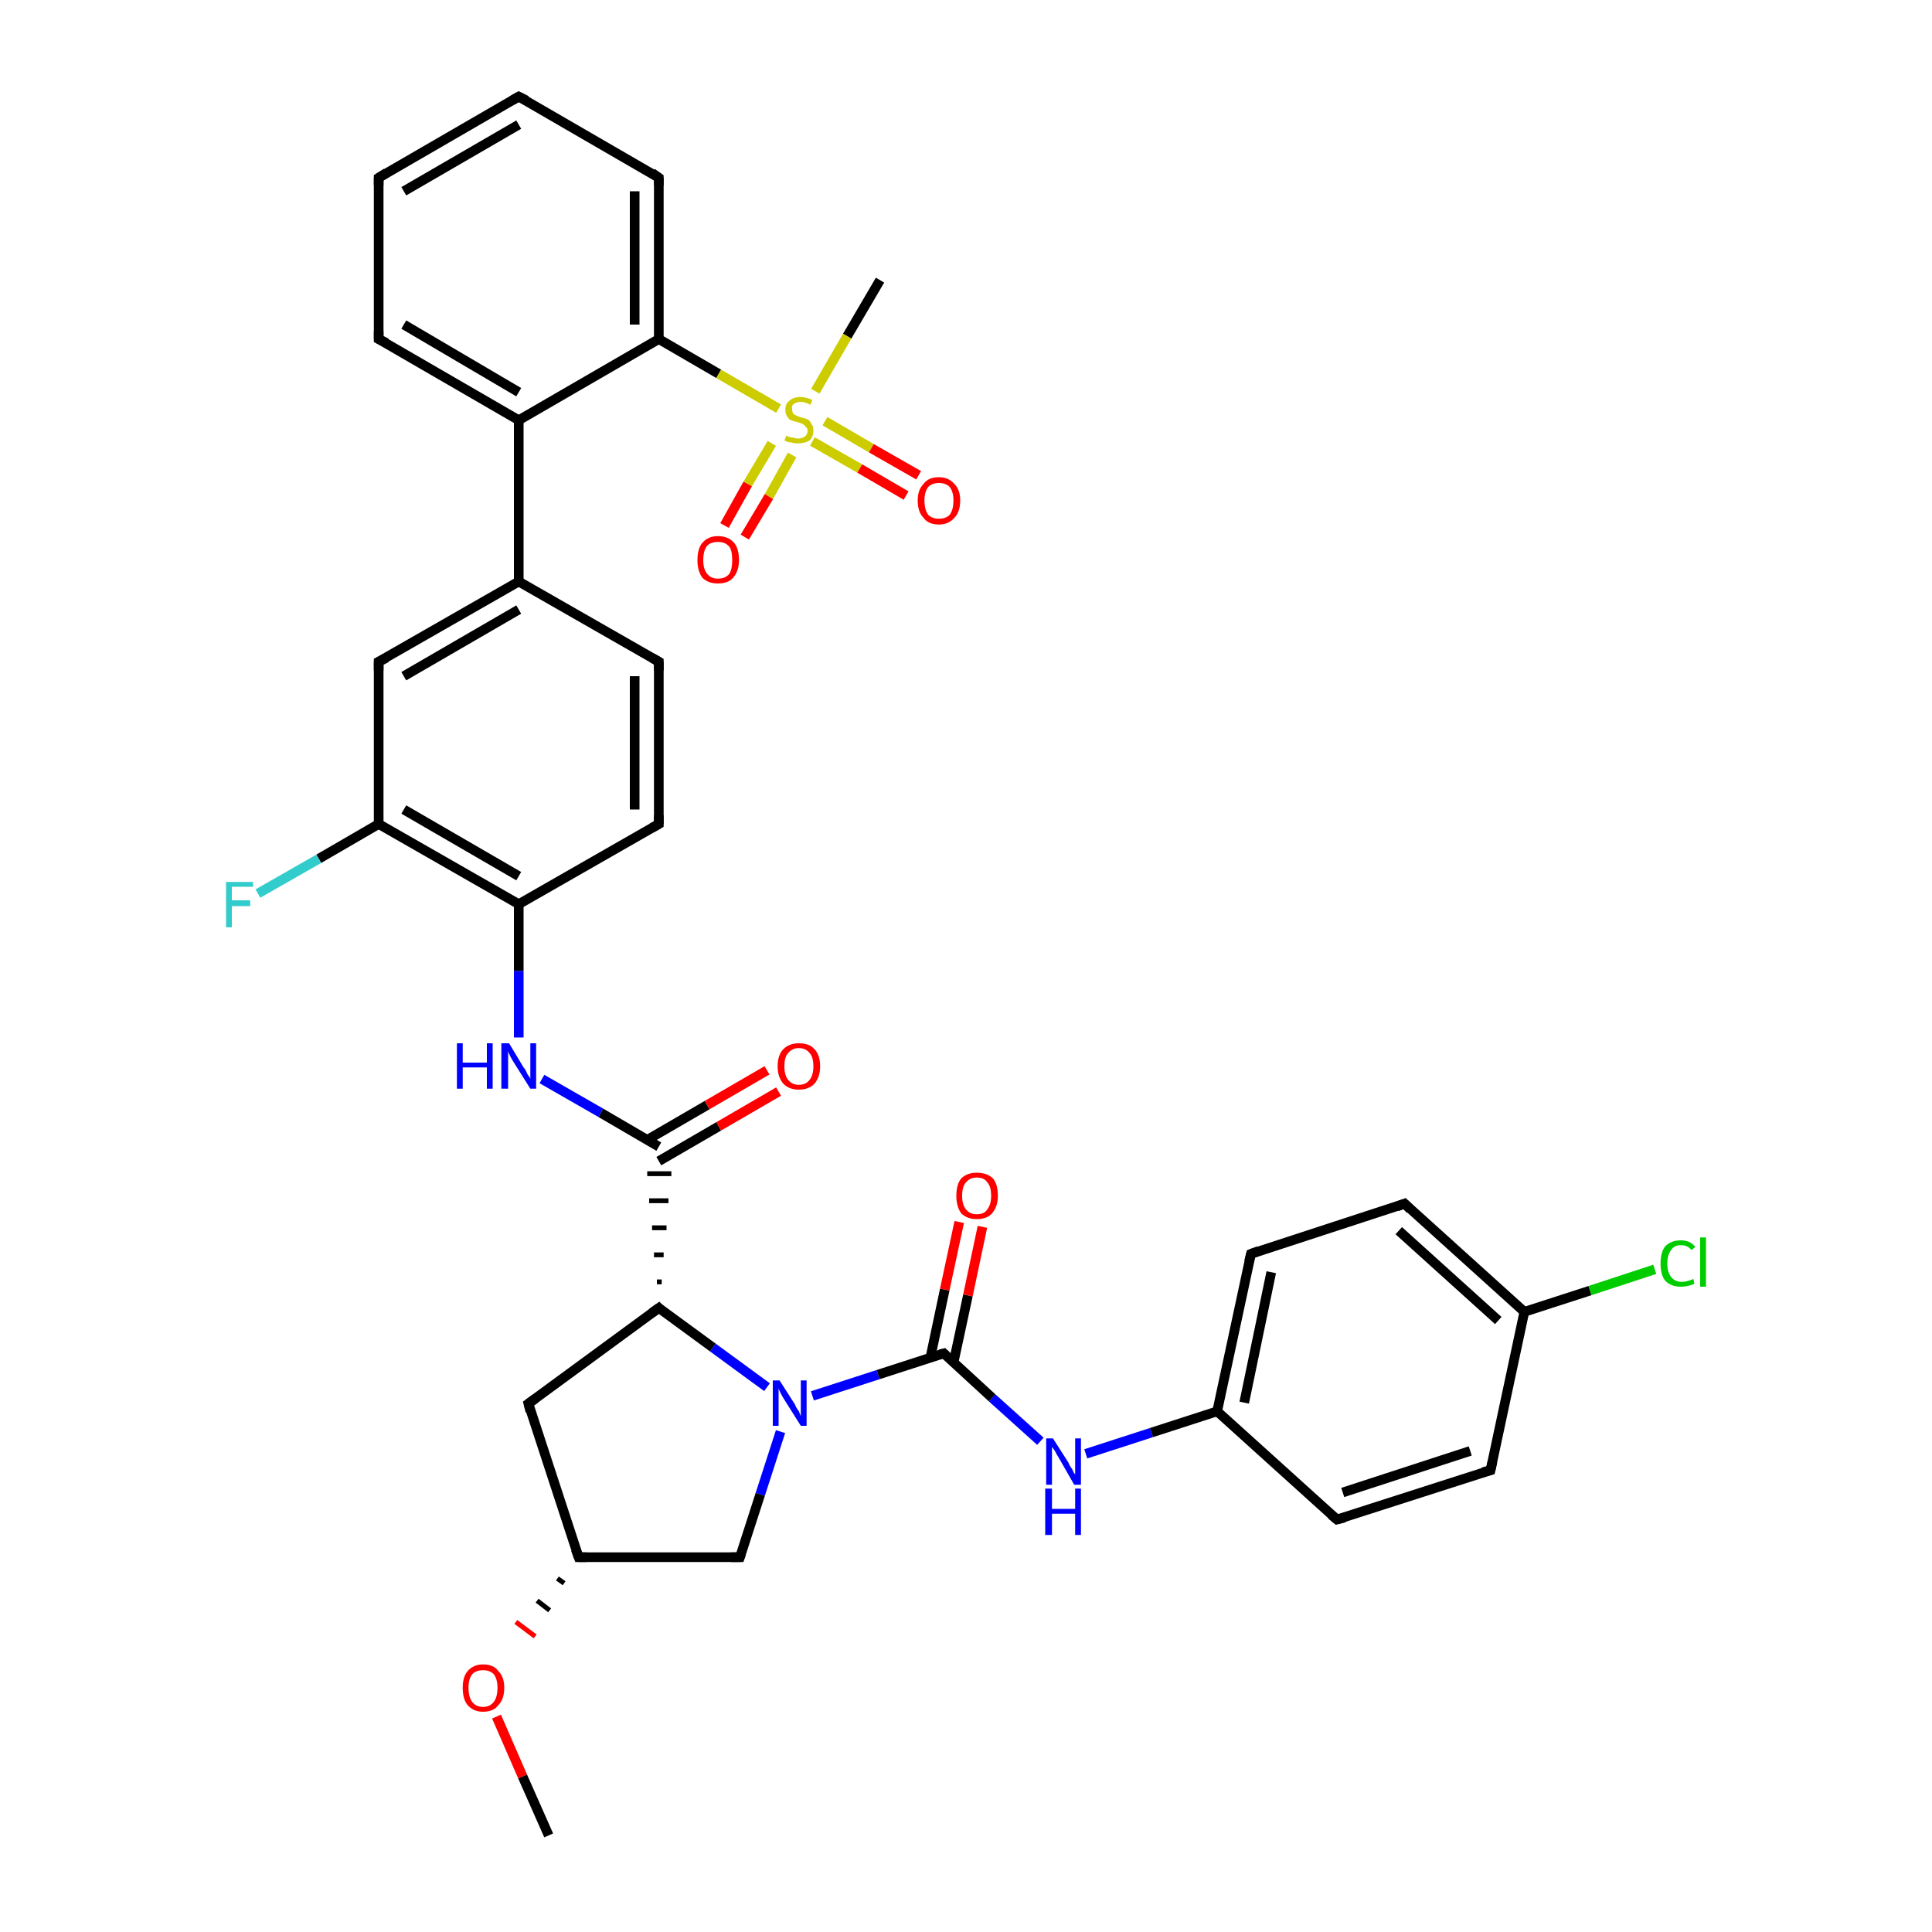 <?xml version='1.0' encoding='iso-8859-1'?>
<svg version='1.1' baseProfile='full'
              xmlns='http://www.w3.org/2000/svg'
                      xmlns:rdkit='http://www.rdkit.org/xml'
                      xmlns:xlink='http://www.w3.org/1999/xlink'
                  xml:space='preserve'
width='200px' height='200px' viewBox='0 0 200 200'>
<!-- END OF HEADER -->
<rect style='opacity:1.0;fill:#FFFFFF;stroke:none' width='200.0' height='200.0' x='0.0' y='0.0'> </rect>
<path class='bond-0 atom-0 atom-33' d='M 53.7,107.4 L 53.7,100.5' style='fill:none;fill-rule:evenodd;stroke:#0000FF;stroke-width:1.0px;stroke-linecap:butt;stroke-linejoin:miter;stroke-opacity:1' />
<path class='bond-0 atom-0 atom-33' d='M 53.7,100.5 L 53.7,93.6' style='fill:none;fill-rule:evenodd;stroke:#000000;stroke-width:1.0px;stroke-linecap:butt;stroke-linejoin:miter;stroke-opacity:1' />
<path class='bond-1 atom-0 atom-15' d='M 56.1,111.7 L 62.2,115.2' style='fill:none;fill-rule:evenodd;stroke:#0000FF;stroke-width:1.0px;stroke-linecap:butt;stroke-linejoin:miter;stroke-opacity:1' />
<path class='bond-1 atom-0 atom-15' d='M 62.2,115.2 L 68.2,118.7' style='fill:none;fill-rule:evenodd;stroke:#000000;stroke-width:1.0px;stroke-linecap:butt;stroke-linejoin:miter;stroke-opacity:1' />
<path class='bond-2 atom-1 atom-22' d='M 107.7,149.2 L 102.7,144.7' style='fill:none;fill-rule:evenodd;stroke:#0000FF;stroke-width:1.0px;stroke-linecap:butt;stroke-linejoin:miter;stroke-opacity:1' />
<path class='bond-2 atom-1 atom-22' d='M 102.7,144.7 L 97.7,140.1' style='fill:none;fill-rule:evenodd;stroke:#000000;stroke-width:1.0px;stroke-linecap:butt;stroke-linejoin:miter;stroke-opacity:1' />
<path class='bond-3 atom-1 atom-17' d='M 112.4,150.5 L 119.2,148.3' style='fill:none;fill-rule:evenodd;stroke:#0000FF;stroke-width:1.0px;stroke-linecap:butt;stroke-linejoin:miter;stroke-opacity:1' />
<path class='bond-3 atom-1 atom-17' d='M 119.2,148.3 L 126.0,146.1' style='fill:none;fill-rule:evenodd;stroke:#000000;stroke-width:1.0px;stroke-linecap:butt;stroke-linejoin:miter;stroke-opacity:1' />
<path class='bond-4 atom-2 atom-18' d='M 154.3,152.2 L 138.4,157.3' style='fill:none;fill-rule:evenodd;stroke:#000000;stroke-width:1.0px;stroke-linecap:butt;stroke-linejoin:miter;stroke-opacity:1' />
<path class='bond-4 atom-2 atom-18' d='M 152.2,150.2 L 139.0,154.5' style='fill:none;fill-rule:evenodd;stroke:#000000;stroke-width:1.0px;stroke-linecap:butt;stroke-linejoin:miter;stroke-opacity:1' />
<path class='bond-5 atom-2 atom-3' d='M 154.3,152.2 L 157.8,135.8' style='fill:none;fill-rule:evenodd;stroke:#000000;stroke-width:1.0px;stroke-linecap:butt;stroke-linejoin:miter;stroke-opacity:1' />
<path class='bond-6 atom-3 atom-24' d='M 157.8,135.8 L 164.6,133.6' style='fill:none;fill-rule:evenodd;stroke:#000000;stroke-width:1.0px;stroke-linecap:butt;stroke-linejoin:miter;stroke-opacity:1' />
<path class='bond-6 atom-3 atom-24' d='M 164.6,133.6 L 171.3,131.4' style='fill:none;fill-rule:evenodd;stroke:#00CC00;stroke-width:1.0px;stroke-linecap:butt;stroke-linejoin:miter;stroke-opacity:1' />
<path class='bond-7 atom-3 atom-4' d='M 157.8,135.8 L 145.4,124.6' style='fill:none;fill-rule:evenodd;stroke:#000000;stroke-width:1.0px;stroke-linecap:butt;stroke-linejoin:miter;stroke-opacity:1' />
<path class='bond-7 atom-3 atom-4' d='M 155.1,136.7 L 144.8,127.4' style='fill:none;fill-rule:evenodd;stroke:#000000;stroke-width:1.0px;stroke-linecap:butt;stroke-linejoin:miter;stroke-opacity:1' />
<path class='bond-8 atom-4 atom-5' d='M 145.4,124.6 L 129.5,129.8' style='fill:none;fill-rule:evenodd;stroke:#000000;stroke-width:1.0px;stroke-linecap:butt;stroke-linejoin:miter;stroke-opacity:1' />
<path class='bond-9 atom-5 atom-17' d='M 129.5,129.8 L 126.0,146.1' style='fill:none;fill-rule:evenodd;stroke:#000000;stroke-width:1.0px;stroke-linecap:butt;stroke-linejoin:miter;stroke-opacity:1' />
<path class='bond-9 atom-5 atom-17' d='M 131.6,131.7 L 128.8,145.2' style='fill:none;fill-rule:evenodd;stroke:#000000;stroke-width:1.0px;stroke-linecap:butt;stroke-linejoin:miter;stroke-opacity:1' />
<path class='bond-10 atom-6 atom-19' d='M 59.9,161.2 L 54.7,145.3' style='fill:none;fill-rule:evenodd;stroke:#000000;stroke-width:1.0px;stroke-linecap:butt;stroke-linejoin:miter;stroke-opacity:1' />
<path class='bond-11 atom-6 atom-25' d='M 57.7,163.4 L 58.4,163.9' style='fill:none;fill-rule:evenodd;stroke:#000000;stroke-width:0.5px;stroke-linecap:butt;stroke-linejoin:miter;stroke-opacity:1' />
<path class='bond-11 atom-6 atom-25' d='M 55.6,165.7 L 56.9,166.7' style='fill:none;fill-rule:evenodd;stroke:#000000;stroke-width:0.5px;stroke-linecap:butt;stroke-linejoin:miter;stroke-opacity:1' />
<path class='bond-11 atom-6 atom-25' d='M 53.4,167.9 L 55.4,169.4' style='fill:none;fill-rule:evenodd;stroke:#FF0000;stroke-width:0.5px;stroke-linecap:butt;stroke-linejoin:miter;stroke-opacity:1' />
<path class='bond-12 atom-6 atom-21' d='M 59.9,161.2 L 76.6,161.2' style='fill:none;fill-rule:evenodd;stroke:#000000;stroke-width:1.0px;stroke-linecap:butt;stroke-linejoin:miter;stroke-opacity:1' />
<path class='bond-13 atom-7 atom-15' d='M 68.5,132.7 L 68.0,132.7' style='fill:none;fill-rule:evenodd;stroke:#000000;stroke-width:0.5px;stroke-linecap:butt;stroke-linejoin:miter;stroke-opacity:1' />
<path class='bond-13 atom-7 atom-15' d='M 68.7,129.9 L 67.7,129.9' style='fill:none;fill-rule:evenodd;stroke:#000000;stroke-width:0.5px;stroke-linecap:butt;stroke-linejoin:miter;stroke-opacity:1' />
<path class='bond-13 atom-7 atom-15' d='M 69.0,127.1 L 67.5,127.1' style='fill:none;fill-rule:evenodd;stroke:#000000;stroke-width:0.5px;stroke-linecap:butt;stroke-linejoin:miter;stroke-opacity:1' />
<path class='bond-13 atom-7 atom-15' d='M 69.2,124.3 L 67.2,124.3' style='fill:none;fill-rule:evenodd;stroke:#000000;stroke-width:0.5px;stroke-linecap:butt;stroke-linejoin:miter;stroke-opacity:1' />
<path class='bond-13 atom-7 atom-15' d='M 69.5,121.5 L 67.0,121.5' style='fill:none;fill-rule:evenodd;stroke:#000000;stroke-width:0.5px;stroke-linecap:butt;stroke-linejoin:miter;stroke-opacity:1' />
<path class='bond-14 atom-7 atom-19' d='M 68.2,135.4 L 54.7,145.3' style='fill:none;fill-rule:evenodd;stroke:#000000;stroke-width:1.0px;stroke-linecap:butt;stroke-linejoin:miter;stroke-opacity:1' />
<path class='bond-15 atom-7 atom-20' d='M 68.2,135.4 L 73.8,139.5' style='fill:none;fill-rule:evenodd;stroke:#000000;stroke-width:1.0px;stroke-linecap:butt;stroke-linejoin:miter;stroke-opacity:1' />
<path class='bond-15 atom-7 atom-20' d='M 73.8,139.5 L 79.4,143.6' style='fill:none;fill-rule:evenodd;stroke:#0000FF;stroke-width:1.0px;stroke-linecap:butt;stroke-linejoin:miter;stroke-opacity:1' />
<path class='bond-16 atom-8 atom-28' d='M 53.7,43.5 L 68.2,35.1' style='fill:none;fill-rule:evenodd;stroke:#000000;stroke-width:1.0px;stroke-linecap:butt;stroke-linejoin:miter;stroke-opacity:1' />
<path class='bond-17 atom-8 atom-26' d='M 53.7,43.5 L 39.2,35.1' style='fill:none;fill-rule:evenodd;stroke:#000000;stroke-width:1.0px;stroke-linecap:butt;stroke-linejoin:miter;stroke-opacity:1' />
<path class='bond-17 atom-8 atom-26' d='M 53.7,40.6 L 41.8,33.6' style='fill:none;fill-rule:evenodd;stroke:#000000;stroke-width:1.0px;stroke-linecap:butt;stroke-linejoin:miter;stroke-opacity:1' />
<path class='bond-18 atom-8 atom-14' d='M 53.7,43.5 L 53.7,60.2' style='fill:none;fill-rule:evenodd;stroke:#000000;stroke-width:1.0px;stroke-linecap:butt;stroke-linejoin:miter;stroke-opacity:1' />
<path class='bond-19 atom-9 atom-27' d='M 39.2,18.4 L 53.7,10.0' style='fill:none;fill-rule:evenodd;stroke:#000000;stroke-width:1.0px;stroke-linecap:butt;stroke-linejoin:miter;stroke-opacity:1' />
<path class='bond-19 atom-9 atom-27' d='M 41.8,19.8 L 53.7,12.9' style='fill:none;fill-rule:evenodd;stroke:#000000;stroke-width:1.0px;stroke-linecap:butt;stroke-linejoin:miter;stroke-opacity:1' />
<path class='bond-20 atom-9 atom-26' d='M 39.2,18.4 L 39.2,35.1' style='fill:none;fill-rule:evenodd;stroke:#000000;stroke-width:1.0px;stroke-linecap:butt;stroke-linejoin:miter;stroke-opacity:1' />
<path class='bond-21 atom-10 atom-27' d='M 68.2,18.4 L 53.7,10.0' style='fill:none;fill-rule:evenodd;stroke:#000000;stroke-width:1.0px;stroke-linecap:butt;stroke-linejoin:miter;stroke-opacity:1' />
<path class='bond-22 atom-10 atom-28' d='M 68.2,18.4 L 68.2,35.1' style='fill:none;fill-rule:evenodd;stroke:#000000;stroke-width:1.0px;stroke-linecap:butt;stroke-linejoin:miter;stroke-opacity:1' />
<path class='bond-22 atom-10 atom-28' d='M 65.7,19.8 L 65.7,33.6' style='fill:none;fill-rule:evenodd;stroke:#000000;stroke-width:1.0px;stroke-linecap:butt;stroke-linejoin:miter;stroke-opacity:1' />
<path class='bond-23 atom-11 atom-29' d='M 91.1,29.0 L 87.7,34.8' style='fill:none;fill-rule:evenodd;stroke:#000000;stroke-width:1.0px;stroke-linecap:butt;stroke-linejoin:miter;stroke-opacity:1' />
<path class='bond-23 atom-11 atom-29' d='M 87.7,34.8 L 84.4,40.5' style='fill:none;fill-rule:evenodd;stroke:#CCCC00;stroke-width:1.0px;stroke-linecap:butt;stroke-linejoin:miter;stroke-opacity:1' />
<path class='bond-24 atom-12 atom-35' d='M 68.2,85.3 L 68.2,68.5' style='fill:none;fill-rule:evenodd;stroke:#000000;stroke-width:1.0px;stroke-linecap:butt;stroke-linejoin:miter;stroke-opacity:1' />
<path class='bond-24 atom-12 atom-35' d='M 65.7,83.8 L 65.7,70.0' style='fill:none;fill-rule:evenodd;stroke:#000000;stroke-width:1.0px;stroke-linecap:butt;stroke-linejoin:miter;stroke-opacity:1' />
<path class='bond-25 atom-12 atom-33' d='M 68.2,85.3 L 53.7,93.6' style='fill:none;fill-rule:evenodd;stroke:#000000;stroke-width:1.0px;stroke-linecap:butt;stroke-linejoin:miter;stroke-opacity:1' />
<path class='bond-26 atom-13 atom-34' d='M 39.2,85.3 L 39.2,68.5' style='fill:none;fill-rule:evenodd;stroke:#000000;stroke-width:1.0px;stroke-linecap:butt;stroke-linejoin:miter;stroke-opacity:1' />
<path class='bond-27 atom-13 atom-33' d='M 39.2,85.3 L 53.7,93.6' style='fill:none;fill-rule:evenodd;stroke:#000000;stroke-width:1.0px;stroke-linecap:butt;stroke-linejoin:miter;stroke-opacity:1' />
<path class='bond-27 atom-13 atom-33' d='M 41.8,83.8 L 53.7,90.7' style='fill:none;fill-rule:evenodd;stroke:#000000;stroke-width:1.0px;stroke-linecap:butt;stroke-linejoin:miter;stroke-opacity:1' />
<path class='bond-28 atom-13 atom-36' d='M 39.2,85.3 L 33.0,88.9' style='fill:none;fill-rule:evenodd;stroke:#000000;stroke-width:1.0px;stroke-linecap:butt;stroke-linejoin:miter;stroke-opacity:1' />
<path class='bond-28 atom-13 atom-36' d='M 33.0,88.9 L 26.7,92.5' style='fill:none;fill-rule:evenodd;stroke:#33CCCC;stroke-width:1.0px;stroke-linecap:butt;stroke-linejoin:miter;stroke-opacity:1' />
<path class='bond-29 atom-14 atom-35' d='M 53.7,60.2 L 68.2,68.5' style='fill:none;fill-rule:evenodd;stroke:#000000;stroke-width:1.0px;stroke-linecap:butt;stroke-linejoin:miter;stroke-opacity:1' />
<path class='bond-30 atom-14 atom-34' d='M 53.7,60.2 L 39.2,68.5' style='fill:none;fill-rule:evenodd;stroke:#000000;stroke-width:1.0px;stroke-linecap:butt;stroke-linejoin:miter;stroke-opacity:1' />
<path class='bond-30 atom-14 atom-34' d='M 53.7,63.1 L 41.8,70.0' style='fill:none;fill-rule:evenodd;stroke:#000000;stroke-width:1.0px;stroke-linecap:butt;stroke-linejoin:miter;stroke-opacity:1' />
<path class='bond-31 atom-15 atom-16' d='M 68.2,120.2 L 74.4,116.6' style='fill:none;fill-rule:evenodd;stroke:#000000;stroke-width:1.0px;stroke-linecap:butt;stroke-linejoin:miter;stroke-opacity:1' />
<path class='bond-31 atom-15 atom-16' d='M 74.4,116.6 L 80.6,113.0' style='fill:none;fill-rule:evenodd;stroke:#FF0000;stroke-width:1.0px;stroke-linecap:butt;stroke-linejoin:miter;stroke-opacity:1' />
<path class='bond-31 atom-15 atom-16' d='M 67.0,118.0 L 73.2,114.4' style='fill:none;fill-rule:evenodd;stroke:#000000;stroke-width:1.0px;stroke-linecap:butt;stroke-linejoin:miter;stroke-opacity:1' />
<path class='bond-31 atom-15 atom-16' d='M 73.2,114.4 L 79.4,110.8' style='fill:none;fill-rule:evenodd;stroke:#FF0000;stroke-width:1.0px;stroke-linecap:butt;stroke-linejoin:miter;stroke-opacity:1' />
<path class='bond-32 atom-17 atom-18' d='M 126.0,146.1 L 138.4,157.3' style='fill:none;fill-rule:evenodd;stroke:#000000;stroke-width:1.0px;stroke-linecap:butt;stroke-linejoin:miter;stroke-opacity:1' />
<path class='bond-33 atom-20 atom-22' d='M 84.1,144.5 L 90.9,142.3' style='fill:none;fill-rule:evenodd;stroke:#0000FF;stroke-width:1.0px;stroke-linecap:butt;stroke-linejoin:miter;stroke-opacity:1' />
<path class='bond-33 atom-20 atom-22' d='M 90.9,142.3 L 97.7,140.1' style='fill:none;fill-rule:evenodd;stroke:#000000;stroke-width:1.0px;stroke-linecap:butt;stroke-linejoin:miter;stroke-opacity:1' />
<path class='bond-34 atom-20 atom-21' d='M 80.8,148.2 L 78.7,154.7' style='fill:none;fill-rule:evenodd;stroke:#0000FF;stroke-width:1.0px;stroke-linecap:butt;stroke-linejoin:miter;stroke-opacity:1' />
<path class='bond-34 atom-20 atom-21' d='M 78.7,154.7 L 76.6,161.2' style='fill:none;fill-rule:evenodd;stroke:#000000;stroke-width:1.0px;stroke-linecap:butt;stroke-linejoin:miter;stroke-opacity:1' />
<path class='bond-35 atom-22 atom-23' d='M 98.7,141.1 L 100.2,134.1' style='fill:none;fill-rule:evenodd;stroke:#000000;stroke-width:1.0px;stroke-linecap:butt;stroke-linejoin:miter;stroke-opacity:1' />
<path class='bond-35 atom-22 atom-23' d='M 100.2,134.1 L 101.7,127.0' style='fill:none;fill-rule:evenodd;stroke:#FF0000;stroke-width:1.0px;stroke-linecap:butt;stroke-linejoin:miter;stroke-opacity:1' />
<path class='bond-35 atom-22 atom-23' d='M 96.3,140.6 L 97.8,133.5' style='fill:none;fill-rule:evenodd;stroke:#000000;stroke-width:1.0px;stroke-linecap:butt;stroke-linejoin:miter;stroke-opacity:1' />
<path class='bond-35 atom-22 atom-23' d='M 97.8,133.5 L 99.3,126.5' style='fill:none;fill-rule:evenodd;stroke:#FF0000;stroke-width:1.0px;stroke-linecap:butt;stroke-linejoin:miter;stroke-opacity:1' />
<path class='bond-36 atom-25 atom-30' d='M 51.4,177.7 L 54.1,183.9' style='fill:none;fill-rule:evenodd;stroke:#FF0000;stroke-width:1.0px;stroke-linecap:butt;stroke-linejoin:miter;stroke-opacity:1' />
<path class='bond-36 atom-25 atom-30' d='M 54.1,183.9 L 56.8,190.0' style='fill:none;fill-rule:evenodd;stroke:#000000;stroke-width:1.0px;stroke-linecap:butt;stroke-linejoin:miter;stroke-opacity:1' />
<path class='bond-37 atom-28 atom-29' d='M 68.2,35.1 L 74.4,38.7' style='fill:none;fill-rule:evenodd;stroke:#000000;stroke-width:1.0px;stroke-linecap:butt;stroke-linejoin:miter;stroke-opacity:1' />
<path class='bond-37 atom-28 atom-29' d='M 74.4,38.7 L 80.6,42.3' style='fill:none;fill-rule:evenodd;stroke:#CCCC00;stroke-width:1.0px;stroke-linecap:butt;stroke-linejoin:miter;stroke-opacity:1' />
<path class='bond-38 atom-29 atom-31' d='M 79.9,45.9 L 77.4,50.1' style='fill:none;fill-rule:evenodd;stroke:#CCCC00;stroke-width:1.0px;stroke-linecap:butt;stroke-linejoin:miter;stroke-opacity:1' />
<path class='bond-38 atom-29 atom-31' d='M 77.4,50.1 L 75.0,54.4' style='fill:none;fill-rule:evenodd;stroke:#FF0000;stroke-width:1.0px;stroke-linecap:butt;stroke-linejoin:miter;stroke-opacity:1' />
<path class='bond-38 atom-29 atom-31' d='M 82.0,47.1 L 79.6,51.4' style='fill:none;fill-rule:evenodd;stroke:#CCCC00;stroke-width:1.0px;stroke-linecap:butt;stroke-linejoin:miter;stroke-opacity:1' />
<path class='bond-38 atom-29 atom-31' d='M 79.6,51.4 L 77.1,55.6' style='fill:none;fill-rule:evenodd;stroke:#FF0000;stroke-width:1.0px;stroke-linecap:butt;stroke-linejoin:miter;stroke-opacity:1' />
<path class='bond-39 atom-29 atom-32' d='M 84.1,45.7 L 89.0,48.5' style='fill:none;fill-rule:evenodd;stroke:#CCCC00;stroke-width:1.0px;stroke-linecap:butt;stroke-linejoin:miter;stroke-opacity:1' />
<path class='bond-39 atom-29 atom-32' d='M 89.0,48.5 L 93.8,51.3' style='fill:none;fill-rule:evenodd;stroke:#FF0000;stroke-width:1.0px;stroke-linecap:butt;stroke-linejoin:miter;stroke-opacity:1' />
<path class='bond-39 atom-29 atom-32' d='M 85.4,43.6 L 90.2,46.4' style='fill:none;fill-rule:evenodd;stroke:#CCCC00;stroke-width:1.0px;stroke-linecap:butt;stroke-linejoin:miter;stroke-opacity:1' />
<path class='bond-39 atom-29 atom-32' d='M 90.2,46.4 L 95.1,49.2' style='fill:none;fill-rule:evenodd;stroke:#FF0000;stroke-width:1.0px;stroke-linecap:butt;stroke-linejoin:miter;stroke-opacity:1' />
<path d='M 153.5,152.4 L 154.3,152.2 L 154.5,151.3' style='fill:none;stroke:#000000;stroke-width:1.0px;stroke-linecap:butt;stroke-linejoin:miter;stroke-miterlimit:10;stroke-opacity:1;' />
<path d='M 146.0,125.2 L 145.4,124.6 L 144.6,124.9' style='fill:none;stroke:#000000;stroke-width:1.0px;stroke-linecap:butt;stroke-linejoin:miter;stroke-miterlimit:10;stroke-opacity:1;' />
<path d='M 130.3,129.5 L 129.5,129.8 L 129.3,130.6' style='fill:none;stroke:#000000;stroke-width:1.0px;stroke-linecap:butt;stroke-linejoin:miter;stroke-miterlimit:10;stroke-opacity:1;' />
<path d='M 59.6,160.4 L 59.9,161.2 L 60.7,161.2' style='fill:none;stroke:#000000;stroke-width:1.0px;stroke-linecap:butt;stroke-linejoin:miter;stroke-miterlimit:10;stroke-opacity:1;' />
<path d='M 67.5,135.9 L 68.2,135.4 L 68.5,135.7' style='fill:none;stroke:#000000;stroke-width:1.0px;stroke-linecap:butt;stroke-linejoin:miter;stroke-miterlimit:10;stroke-opacity:1;' />
<path d='M 40.0,17.9 L 39.2,18.4 L 39.2,19.2' style='fill:none;stroke:#000000;stroke-width:1.0px;stroke-linecap:butt;stroke-linejoin:miter;stroke-miterlimit:10;stroke-opacity:1;' />
<path d='M 67.5,17.9 L 68.2,18.4 L 68.2,19.2' style='fill:none;stroke:#000000;stroke-width:1.0px;stroke-linecap:butt;stroke-linejoin:miter;stroke-miterlimit:10;stroke-opacity:1;' />
<path d='M 68.2,84.4 L 68.2,85.3 L 67.5,85.7' style='fill:none;stroke:#000000;stroke-width:1.0px;stroke-linecap:butt;stroke-linejoin:miter;stroke-miterlimit:10;stroke-opacity:1;' />
<path d='M 139.2,157.1 L 138.4,157.3 L 137.8,156.8' style='fill:none;stroke:#000000;stroke-width:1.0px;stroke-linecap:butt;stroke-linejoin:miter;stroke-miterlimit:10;stroke-opacity:1;' />
<path d='M 54.9,146.1 L 54.7,145.3 L 55.4,144.8' style='fill:none;stroke:#000000;stroke-width:1.0px;stroke-linecap:butt;stroke-linejoin:miter;stroke-miterlimit:10;stroke-opacity:1;' />
<path d='M 75.7,161.2 L 76.6,161.2 L 76.7,160.9' style='fill:none;stroke:#000000;stroke-width:1.0px;stroke-linecap:butt;stroke-linejoin:miter;stroke-miterlimit:10;stroke-opacity:1;' />
<path d='M 97.9,140.3 L 97.7,140.1 L 97.3,140.2' style='fill:none;stroke:#000000;stroke-width:1.0px;stroke-linecap:butt;stroke-linejoin:miter;stroke-miterlimit:10;stroke-opacity:1;' />
<path d='M 40.0,35.5 L 39.2,35.1 L 39.2,34.3' style='fill:none;stroke:#000000;stroke-width:1.0px;stroke-linecap:butt;stroke-linejoin:miter;stroke-miterlimit:10;stroke-opacity:1;' />
<path d='M 53.0,10.4 L 53.7,10.0 L 54.5,10.4' style='fill:none;stroke:#000000;stroke-width:1.0px;stroke-linecap:butt;stroke-linejoin:miter;stroke-miterlimit:10;stroke-opacity:1;' />
<path d='M 39.2,69.4 L 39.2,68.5 L 40.0,68.1' style='fill:none;stroke:#000000;stroke-width:1.0px;stroke-linecap:butt;stroke-linejoin:miter;stroke-miterlimit:10;stroke-opacity:1;' />
<path d='M 68.2,69.4 L 68.2,68.5 L 67.5,68.1' style='fill:none;stroke:#000000;stroke-width:1.0px;stroke-linecap:butt;stroke-linejoin:miter;stroke-miterlimit:10;stroke-opacity:1;' />
<path class='atom-0' d='M 47.3 108.0
L 47.9 108.0
L 47.9 110.0
L 50.4 110.0
L 50.4 108.0
L 51.0 108.0
L 51.0 112.7
L 50.4 112.7
L 50.4 110.5
L 47.9 110.5
L 47.9 112.7
L 47.3 112.7
L 47.3 108.0
' fill='#0000FF'/>
<path class='atom-0' d='M 52.7 108.0
L 54.2 110.5
Q 54.4 110.7, 54.6 111.2
Q 54.9 111.6, 54.9 111.7
L 54.9 108.0
L 55.5 108.0
L 55.5 112.7
L 54.9 112.7
L 53.2 110.0
Q 53.0 109.7, 52.8 109.3
Q 52.6 108.9, 52.6 108.8
L 52.6 112.7
L 51.9 112.7
L 51.9 108.0
L 52.7 108.0
' fill='#0000FF'/>
<path class='atom-1' d='M 109.0 148.9
L 110.6 151.4
Q 110.7 151.7, 111.0 152.1
Q 111.2 152.6, 111.3 152.6
L 111.3 148.9
L 111.9 148.9
L 111.9 153.7
L 111.2 153.7
L 109.6 150.9
Q 109.4 150.6, 109.2 150.2
Q 109.0 149.9, 108.9 149.8
L 108.9 153.7
L 108.3 153.7
L 108.3 148.9
L 109.0 148.9
' fill='#0000FF'/>
<path class='atom-1' d='M 108.2 154.1
L 108.9 154.1
L 108.9 156.2
L 111.3 156.2
L 111.3 154.1
L 111.9 154.1
L 111.9 158.9
L 111.3 158.9
L 111.3 156.7
L 108.9 156.7
L 108.9 158.9
L 108.2 158.9
L 108.2 154.1
' fill='#0000FF'/>
<path class='atom-16' d='M 80.5 110.4
Q 80.5 109.2, 81.1 108.6
Q 81.7 108.0, 82.7 108.0
Q 83.8 108.0, 84.3 108.6
Q 84.9 109.2, 84.9 110.4
Q 84.9 111.5, 84.3 112.2
Q 83.7 112.8, 82.7 112.8
Q 81.7 112.8, 81.1 112.2
Q 80.5 111.5, 80.5 110.4
M 82.7 112.3
Q 83.4 112.3, 83.8 111.8
Q 84.2 111.3, 84.2 110.4
Q 84.2 109.4, 83.8 109.0
Q 83.4 108.5, 82.7 108.5
Q 82.0 108.5, 81.6 109.0
Q 81.2 109.4, 81.2 110.4
Q 81.2 111.3, 81.6 111.8
Q 82.0 112.3, 82.7 112.3
' fill='#FF0000'/>
<path class='atom-20' d='M 80.7 142.9
L 82.3 145.4
Q 82.4 145.7, 82.7 146.1
Q 82.9 146.6, 82.9 146.6
L 82.9 142.9
L 83.5 142.9
L 83.5 147.6
L 82.9 147.6
L 81.2 144.9
Q 81.0 144.6, 80.8 144.2
Q 80.6 143.8, 80.6 143.7
L 80.6 147.6
L 80.0 147.6
L 80.0 142.9
L 80.7 142.9
' fill='#0000FF'/>
<path class='atom-23' d='M 99.0 123.8
Q 99.0 122.6, 99.5 122.0
Q 100.1 121.4, 101.1 121.4
Q 102.2 121.4, 102.8 122.0
Q 103.3 122.6, 103.3 123.8
Q 103.3 124.9, 102.7 125.6
Q 102.2 126.2, 101.1 126.2
Q 100.1 126.2, 99.5 125.6
Q 99.0 124.9, 99.0 123.8
M 101.1 125.7
Q 101.9 125.7, 102.2 125.2
Q 102.6 124.7, 102.6 123.8
Q 102.6 122.8, 102.2 122.4
Q 101.9 121.9, 101.1 121.9
Q 100.4 121.9, 100.0 122.4
Q 99.6 122.8, 99.6 123.8
Q 99.6 124.7, 100.0 125.2
Q 100.4 125.7, 101.1 125.7
' fill='#FF0000'/>
<path class='atom-24' d='M 171.9 130.8
Q 171.9 129.6, 172.4 129.0
Q 173.0 128.4, 174.0 128.4
Q 175.0 128.4, 175.5 129.1
L 175.1 129.4
Q 174.7 128.9, 174.0 128.9
Q 173.3 128.9, 173.0 129.4
Q 172.6 129.9, 172.6 130.8
Q 172.6 131.7, 173.0 132.2
Q 173.4 132.7, 174.1 132.7
Q 174.6 132.7, 175.3 132.4
L 175.4 132.9
Q 175.2 133.0, 174.8 133.1
Q 174.4 133.2, 174.0 133.2
Q 173.0 133.2, 172.4 132.6
Q 171.9 132.0, 171.9 130.8
' fill='#00CC00'/>
<path class='atom-24' d='M 176.0 128.1
L 176.6 128.1
L 176.6 133.2
L 176.0 133.2
L 176.0 128.1
' fill='#00CC00'/>
<path class='atom-25' d='M 47.9 174.7
Q 47.9 173.6, 48.4 173.0
Q 49.0 172.3, 50.0 172.3
Q 51.1 172.3, 51.6 173.0
Q 52.2 173.6, 52.2 174.7
Q 52.2 175.9, 51.6 176.5
Q 51.1 177.2, 50.0 177.2
Q 49.0 177.2, 48.4 176.5
Q 47.9 175.9, 47.9 174.7
M 50.0 176.7
Q 50.7 176.7, 51.1 176.2
Q 51.5 175.7, 51.5 174.7
Q 51.5 173.8, 51.1 173.3
Q 50.7 172.9, 50.0 172.9
Q 49.3 172.9, 48.9 173.3
Q 48.5 173.8, 48.5 174.7
Q 48.5 175.7, 48.9 176.2
Q 49.3 176.7, 50.0 176.7
' fill='#FF0000'/>
<path class='atom-29' d='M 81.4 45.1
Q 81.4 45.1, 81.6 45.2
Q 81.9 45.3, 82.1 45.3
Q 82.4 45.4, 82.6 45.4
Q 83.0 45.4, 83.3 45.2
Q 83.6 45.0, 83.6 44.6
Q 83.6 44.3, 83.4 44.2
Q 83.3 44.0, 83.1 43.9
Q 82.9 43.8, 82.6 43.7
Q 82.1 43.6, 81.9 43.5
Q 81.6 43.4, 81.5 43.1
Q 81.3 42.9, 81.3 42.4
Q 81.3 41.8, 81.7 41.5
Q 82.1 41.1, 82.9 41.1
Q 83.4 41.1, 84.1 41.4
L 83.9 41.9
Q 83.3 41.6, 82.9 41.6
Q 82.5 41.6, 82.2 41.8
Q 81.9 42.0, 82.0 42.3
Q 82.0 42.6, 82.1 42.8
Q 82.2 42.9, 82.4 43.0
Q 82.6 43.1, 82.9 43.2
Q 83.3 43.3, 83.6 43.4
Q 83.9 43.6, 84.0 43.9
Q 84.2 44.1, 84.2 44.6
Q 84.2 45.2, 83.8 45.6
Q 83.3 45.9, 82.6 45.9
Q 82.2 45.9, 81.9 45.8
Q 81.6 45.8, 81.2 45.6
L 81.4 45.1
' fill='#CCCC00'/>
<path class='atom-31' d='M 72.2 58.0
Q 72.2 56.8, 72.7 56.2
Q 73.3 55.5, 74.3 55.5
Q 75.4 55.5, 76.0 56.2
Q 76.5 56.8, 76.5 58.0
Q 76.5 59.1, 75.9 59.8
Q 75.4 60.4, 74.3 60.4
Q 73.3 60.4, 72.7 59.8
Q 72.2 59.1, 72.2 58.0
M 74.3 59.9
Q 75.1 59.9, 75.5 59.4
Q 75.8 58.9, 75.8 58.0
Q 75.8 57.0, 75.5 56.6
Q 75.1 56.1, 74.3 56.1
Q 73.6 56.1, 73.2 56.5
Q 72.8 57.0, 72.8 58.0
Q 72.8 58.9, 73.2 59.4
Q 73.6 59.9, 74.3 59.9
' fill='#FF0000'/>
<path class='atom-32' d='M 95.0 51.8
Q 95.0 50.7, 95.6 50.1
Q 96.1 49.4, 97.2 49.4
Q 98.2 49.4, 98.8 50.1
Q 99.4 50.7, 99.4 51.8
Q 99.4 53.0, 98.8 53.6
Q 98.2 54.3, 97.2 54.3
Q 96.1 54.3, 95.6 53.6
Q 95.0 53.0, 95.0 51.8
M 97.2 53.7
Q 97.9 53.7, 98.3 53.3
Q 98.7 52.8, 98.7 51.8
Q 98.7 50.9, 98.3 50.4
Q 97.9 50.0, 97.2 50.0
Q 96.5 50.0, 96.1 50.4
Q 95.7 50.9, 95.7 51.8
Q 95.7 52.8, 96.1 53.3
Q 96.5 53.7, 97.2 53.7
' fill='#FF0000'/>
<path class='atom-36' d='M 23.4 91.3
L 26.2 91.3
L 26.2 91.8
L 24.0 91.8
L 24.0 93.2
L 25.9 93.2
L 25.9 93.8
L 24.0 93.8
L 24.0 96.0
L 23.4 96.0
L 23.4 91.3
' fill='#33CCCC'/>
</svg>
